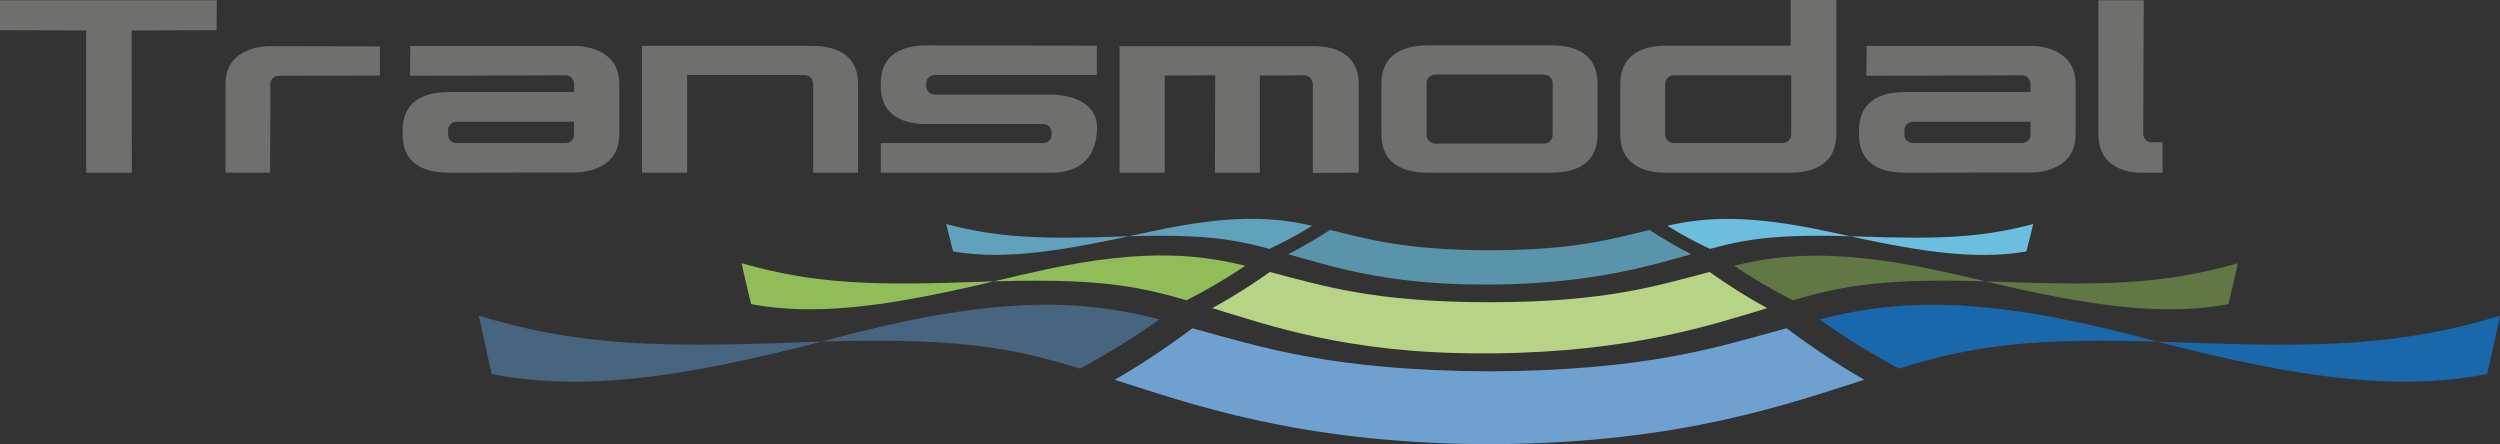 <svg xml:space="preserve" viewBox="0 0 334.914 59.502" height="59.502px" width="334.914px" y="0px" x="0px" xmlns:xlink="http://www.w3.org/1999/xlink" xmlns="http://www.w3.org/2000/svg" id="interfaz_copia" version="1.1">
<rect x="0" y="0" width="334.914" height="59.502" fill="#333333" stroke="none"/>
<g>
	<g>
		<polygon points="29.013,4.044 17.633,4.079 17.666,23.135 11.55,23.135 11.55,4.079 0,4.044 0,0.034 29.045,0.034" fill="#6F6F6E"></polygon>
		<path d="M37.34,10.158c-0.645,0-1.12,0.476-1.12,1.087l-0.033,11.89h-5.981V11.279
			c0-4.519,4.315-5.094,5.946-5.094l14.744,0.031v3.906L37.34,10.158z" fill="#6F6F6E"></path>
		<path d="M76.943,23.103l-16.848,0.033c-1.633,0-6.15-0.239-6.15-5.061v-0.647c0-4.856,4.518-5.094,6.15-5.094
			H76.91v-1.123c0-0.609-0.508-1.121-1.154-1.121l-20.825,0.067l0.034-4.008h21.979c1.665,0,6.015,0.579,6.015,5.096v6.793
			C82.958,22.523,78.607,23.103,76.943,23.103 M76.91,16.307H61.182c-0.646,0-1.155,0.512-1.155,1.121v0.647
			c0,0.61,0.509,1.087,1.155,1.087h14.573c0.646,0,1.154-0.477,1.154-1.087V16.307z" fill="#6F6F6E"></path>
		<path d="M108.936,23.135V11.178c0-0.612-0.544-1.123-1.157-1.123H92.052v13.08h-6.048V6.149h22.829
			c1.63,0,6.115,0.273,6.115,5.096v11.89H108.936z" fill="#6F6F6E"></path>
		<path d="M146.906,18.074c-0.545,4.79-4.523,5.062-6.151,5.062h-22.76v-3.974h21.741
			c0.647,0,1.154-0.477,1.154-1.087v-0.342c0-0.609-0.506-1.119-1.154-1.119h-15.592c-1.63,0-6.149-0.236-6.149-5.062v-0.407
			c0-4.824,4.519-5.061,6.149-5.061l22.795,0.033v3.94h-21.708c-0.645,0-1.154,0.477-1.154,1.088v0.407
			c0,0.612,0.51,1.121,1.154,1.121h15.659c1.701,0,6.558,0.646,6.049,5.096L146.906,18.074z" fill="#6F6F6E"></path>
		<path d="M175.874,23.168V11.314c0-0.646-0.511-1.224-1.123-1.224l-5.978,0.034v13.011h-6.015l0.035-13.045
			l-6.76,0.034v13.011h-6.046V6.184h25.851c1.631,0,6.183,0.238,6.183,5.063v11.888L175.874,23.168z" fill="#6F6F6E"></path>
		<path d="M207.896,23.135h-16.645c-1.633,0-6.185-0.273-6.185-5.097v-6.861c0-4.825,4.552-5.097,6.185-5.097h16.645
			c1.63,0,6.116,0.271,6.116,5.097v6.861C214.012,22.862,209.526,23.135,207.896,23.135 M207.999,11.11
			c0-0.611-0.545-1.121-1.156-1.121h-14.54c-0.645,0-1.188,0.51-1.188,1.121v6.998c0,0.612,0.543,1.122,1.188,1.122h14.54
			c0.611,0,1.156-0.51,1.156-1.122V11.11z" fill="#6F6F6E"></path>
		<path d="M239.818,23.135h-16.648c-1.628,0-6.112-0.271-6.112-5.162v-6.66c0-4.926,4.484-5.196,6.112-5.196h16.717
			V0h6.115v17.973C246.001,22.864,241.448,23.135,239.818,23.135 M239.956,10.09h-15.73c-0.611,0-1.154,0.511-1.154,1.155v6.793
			c0,0.612,0.542,1.124,1.154,1.124h14.54c0.645,0,1.19-0.512,1.19-1.124V10.09z" fill="#6F6F6E"></path>
		<path d="M272.047,23.103l-16.851,0.033c-1.628,0-6.146-0.239-6.146-5.061v-0.647c0-4.856,4.518-5.094,6.146-5.094
			h16.817v-1.123c0-0.609-0.513-1.121-1.155-1.121l-20.825,0.067l0.033-4.008h21.981c1.665,0,6.013,0.579,6.013,5.096v6.793
			C278.06,22.523,273.712,23.103,272.047,23.103 M272.013,16.307h-15.729c-0.645,0-1.154,0.512-1.154,1.121v0.647
			c0,0.61,0.509,1.087,1.154,1.087h14.575c0.642,0,1.155-0.477,1.155-1.087V16.307z" fill="#6F6F6E"></path>
		<path d="M286.748,23.135c-1.562,0-5.64-0.578-5.64-5.162V0.034h6.083l-0.07,17.903
			c0,0.612,0.474,1.124,1.053,1.124h1.529v4.075H286.748z" fill="#6F6F6E"></path>
	</g>
	<g>
		<g opacity="0.5">
			<path d="M107.871,45.835c-19.392,0.748-30.2,0.545-43.707-3.527c0.407,2.001,0.976,4.588,1.706,7.794
				c13.322,2.646,28.271-0.057,47.83-5.292c0.255-0.067,0.525-0.127,0.882-0.217c0.246-0.056,0.503-0.115,0.786-0.184
				c19.609-4.9,30.48-4.095,39.943-1.613c-3.391,2.404-6.942,4.616-10.638,6.581c-9.644-3.007-17.376-4.251-36.754-3.542H107.871z" fill="#5D98CE"></path>
		</g>
		<path d="M239.321,43.974c1.54,1.152,3.11,2.268,4.714,3.343c1.852,1.248,3.755,2.437,5.707,3.558
			c-10.012,3.174-24.409,8.415-49.135,8.625c-0.355,0-0.709,0.001-1.049,0.001h-0.02c-0.374,0-0.733-0.001-1.057-0.001
			c-24.734-0.21-39.138-5.447-49.148-8.625c3.634-2.092,7.104-4.413,10.414-6.901c9.446,2.589,18.691,5.66,39.817,5.775
			C220.652,49.634,229.876,46.563,239.321,43.974" fill="#6EA1CF"></path>
		<path d="M283.713,44.409c0.259,0.066,0.531,0.124,0.894,0.212c0.237,0.057,0.496,0.117,0.779,0.189
			c19.547,5.236,34.501,7.938,47.81,5.292c0.733-3.208,1.303-5.792,1.718-7.795c-13.504,4.073-24.315,4.276-43.71,3.528h-0.04
			c-19.378-0.709-27.115,0.534-36.755,3.542c-3.699-1.965-7.246-4.177-10.638-6.581C253.225,40.313,264.108,39.515,283.713,44.409" fill="#1A68AC"></path>
		<path d="M238.273,43.26c1.494,1.154,3.028,2.267,4.585,3.34C241.301,45.527,239.767,44.415,238.273,43.26" fill="#FFFFFF"></path>
		<g opacity="0.5">
			<path d="M267.44,37.737c14.354,0.525,22.355,0.384,32.356-2.475c-0.303,1.41-0.725,3.222-1.264,5.476
				c-9.865,1.853-20.797-0.191-35.407-3.721c-0.193-0.045-0.392-0.09-0.659-0.15c-0.177-0.039-0.371-0.081-0.581-0.128
				c-14.595-3.351-22.565-2.88-29.57-1.134c2.511,1.688,5.137,3.238,7.871,4.625c7.145-2.12,12.87-2.992,27.217-2.493H267.44z" fill="#90BD57"></path>
		</g>
		<path d="M170.117,36.437c-1.138,0.809-2.303,1.585-3.488,2.344c-1.373,0.872-2.782,1.707-4.227,2.5
			c7.414,2.228,18.075,6.133,36.38,6.054h0.775h0.01c0.283,0,0.545,0.01,0.784,0c18.311-0.214,28.979-3.822,36.386-6.054
			c-2.687-1.471-5.26-3.099-7.714-4.845c-6.99,1.813-13.826,4.051-29.473,4.051C183.939,40.488,177.112,38.25,170.117,36.437" fill="#B6D386"></path>
		<path d="M137.255,36.739c-0.194,0.04-0.392,0.088-0.668,0.15c-0.169,0.039-0.365,0.083-0.57,0.128
			c-14.608,3.53-25.545,5.576-35.398,3.721c-0.542-2.255-0.965-4.067-1.27-5.475c9.998,2.858,18.003,3.002,32.36,2.473h0.028
			c14.347-0.496,20.073,0.376,27.209,2.495c2.746-1.388,5.367-2.938,7.88-4.626C159.825,33.861,151.767,33.297,137.255,36.739" fill="#90BD57"></path>
		<path d="M248.872,31.681c10.429,0.351,16.247,0.253,23.51-1.666c-0.222,0.939-0.526,2.158-0.919,3.671
			c-7.164,1.246-15.136-0.12-25.721-2.5c-0.14-0.025-0.287-0.054-0.476-0.093c-0.132-0.029-0.272-0.057-0.426-0.091
			c-10.57-2.275-16.396-1.928-21.478-0.759c1.821,1.131,3.729,2.178,5.715,3.101c5.19-1.417,9.349-2.002,19.771-1.67
			C248.858,31.673,248.862,31.673,248.872,31.681" fill="#6BBEDD"></path>
		<g opacity="0.7">
			<path d="M178.169,30.802c-0.826,0.541-1.666,1.07-2.528,1.571c-1.003,0.589-2.024,1.148-3.074,1.684
				c5.388,1.494,13.13,4.117,26.428,4.065h0.563h0.01h0.571c13.302-0.153,21.051-2.571,26.428-4.065
				c-1.95-0.99-3.819-2.084-5.599-3.255c-5.081,1.221-10.044,2.72-21.411,2.72C188.214,33.521,183.251,32.022,178.169,30.802" fill="#6BBEDD"></path>
		</g>
		<g opacity="0.8">
			<path d="M154.299,31c-0.142,0.031-0.285,0.063-0.483,0.107c-0.125,0.023-0.267,0.05-0.418,0.081
				c-10.623,2.32-18.561,3.743-25.712,2.498c-0.395-1.507-0.7-2.729-0.925-3.67c7.263,1.918,13.077,2.015,23.51,1.664
				c0.007,0,0.011-0.007,0.018-0.007c10.425-0.33,14.585,0.254,19.768,1.671c1.993-0.924,3.901-1.97,5.726-3.099
				C170.698,29.074,164.844,28.691,154.299,31" fill="#6BBEDD"></path>
		</g>
	</g>
</g>
</svg>
